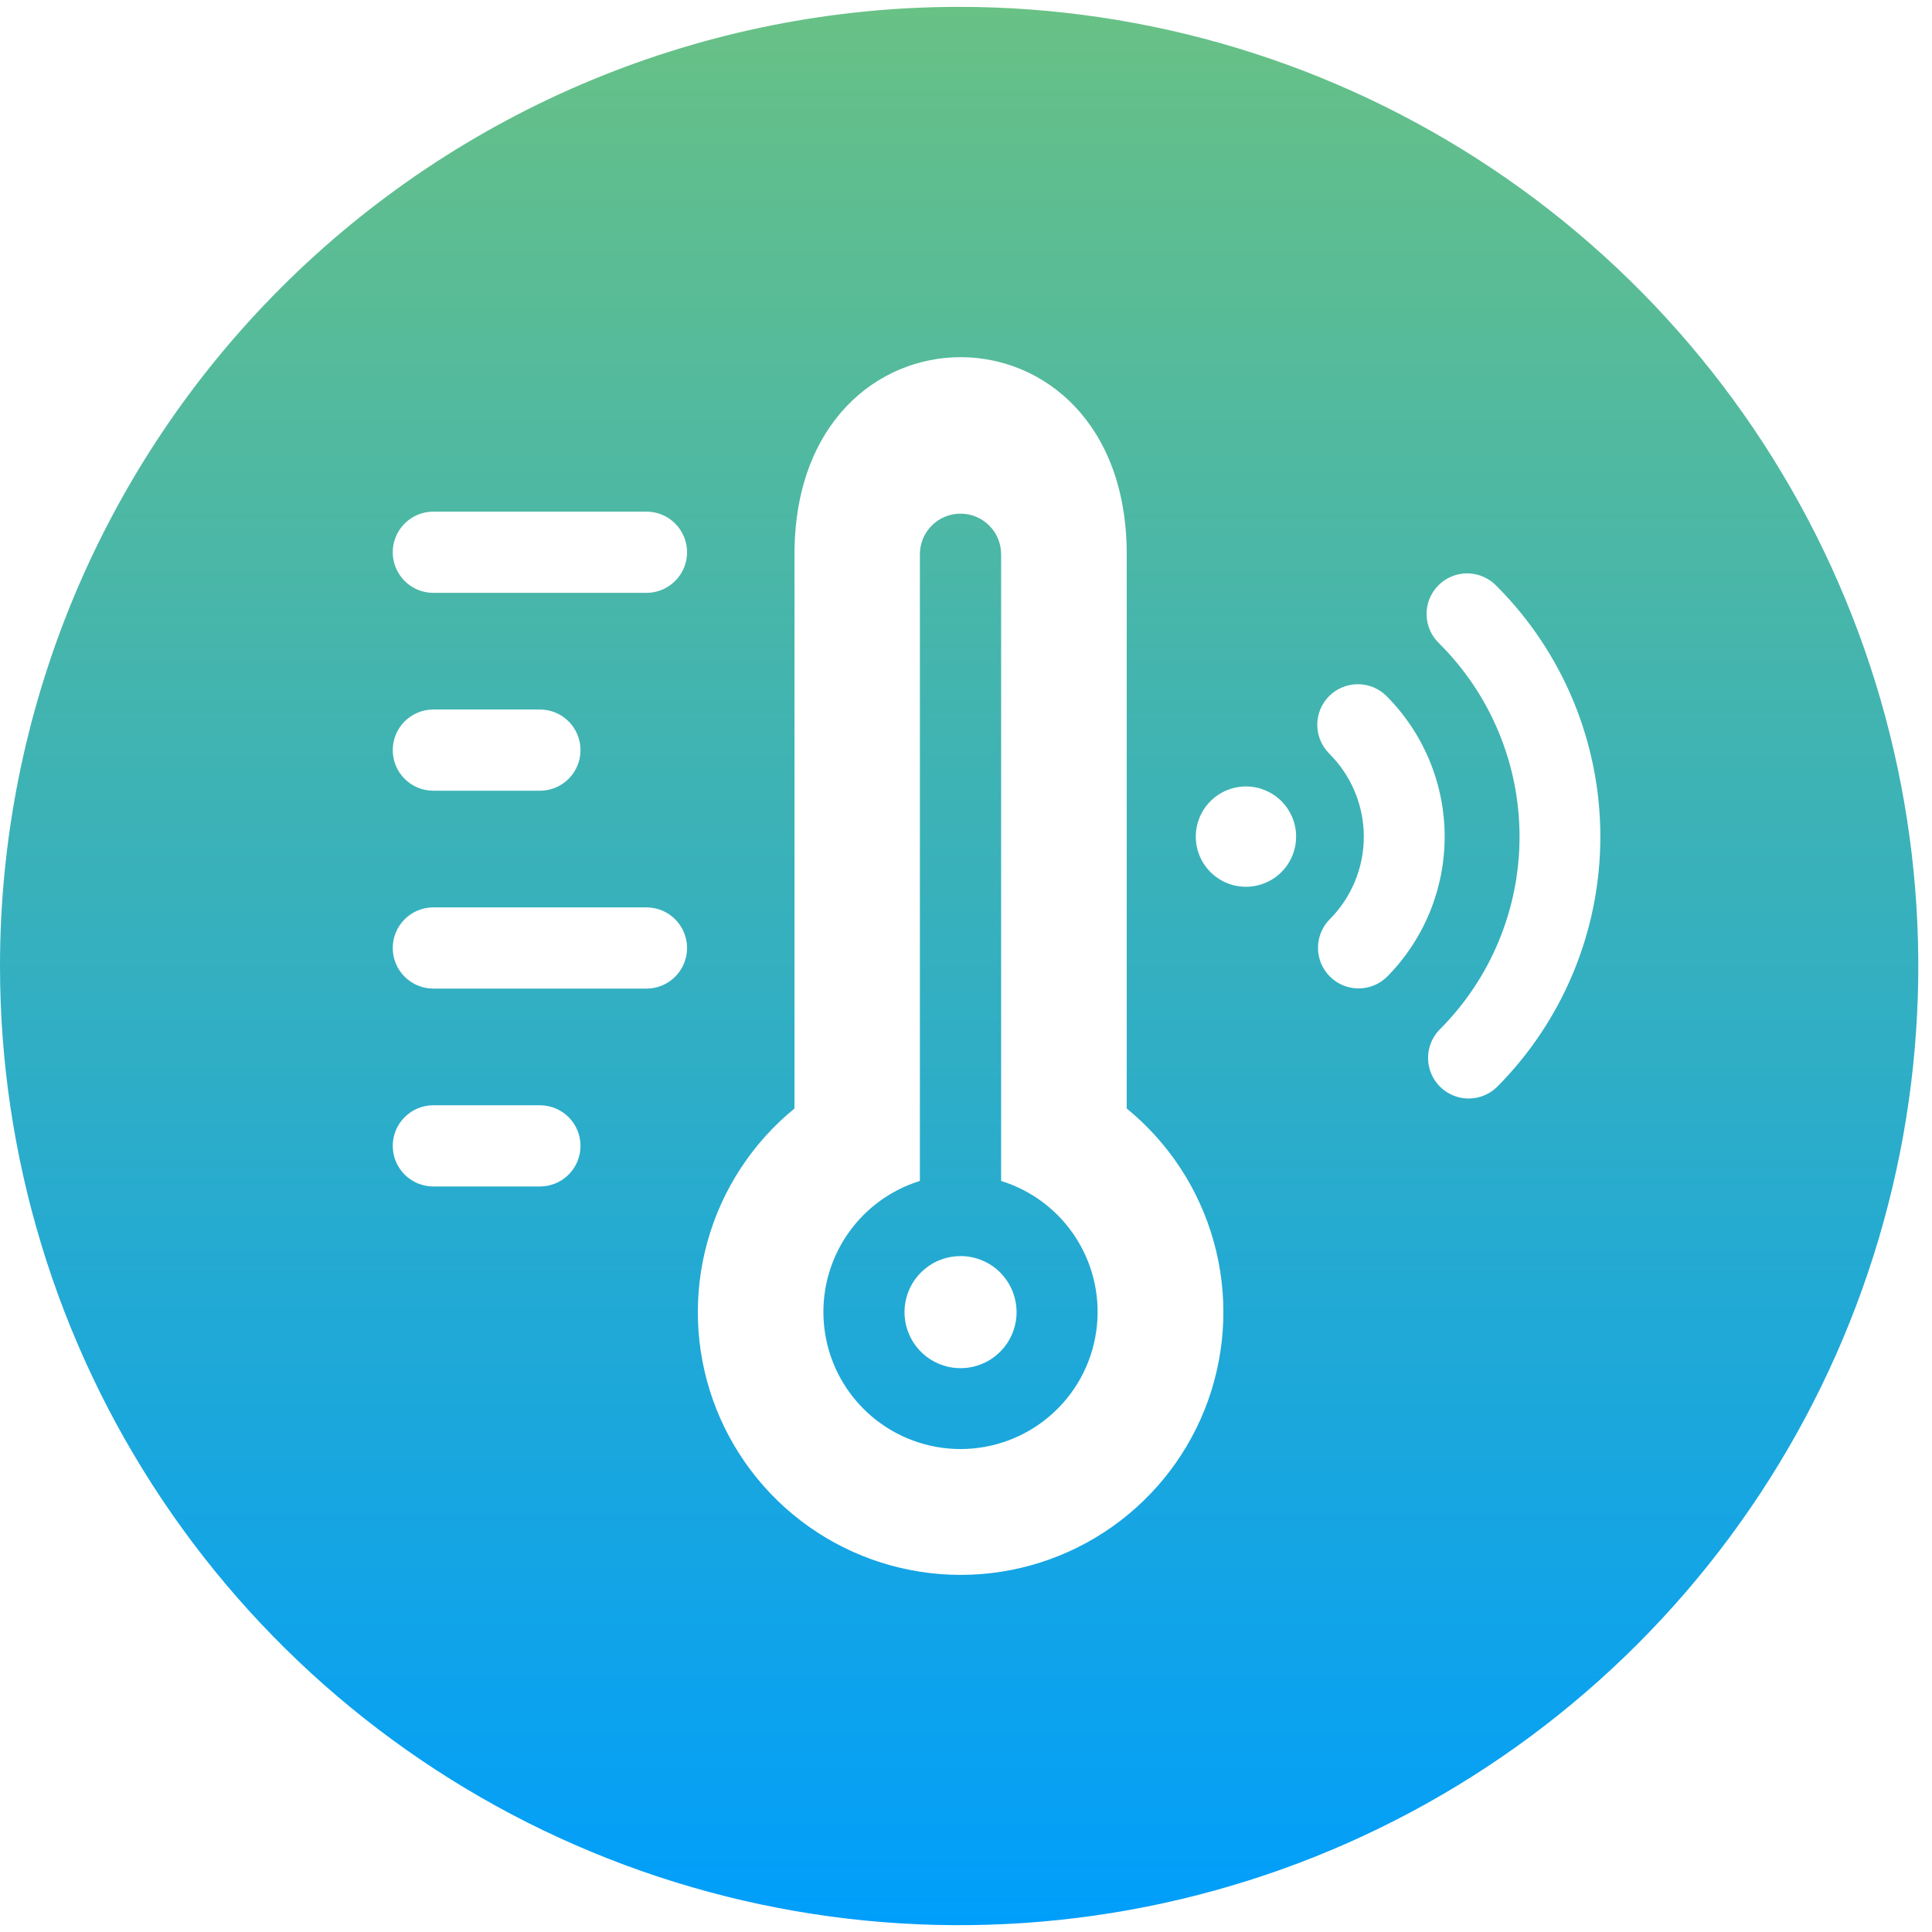<svg width="88" height="88" viewBox="0 0 88 88" fill="none" xmlns="http://www.w3.org/2000/svg">
<path fill-rule="evenodd" clip-rule="evenodd" d="M43.688 0.313C52.329 0.313 60.775 2.875 67.96 7.676C75.144 12.476 80.744 19.299 84.05 27.282C87.357 35.265 88.222 44.05 86.537 52.524C84.851 60.999 80.69 68.783 74.58 74.893C68.47 81.003 60.686 85.164 52.211 86.85C43.736 88.535 34.952 87.67 26.969 84.363C18.986 81.057 12.163 75.457 7.363 68.273C2.562 61.088 1.14464e-08 52.642 1.14464e-08 44.001C-0 38.264 1.13 32.583 3.325 27.282C5.521 21.982 8.739 17.165 12.796 13.109C16.852 9.052 21.669 5.834 26.969 3.638C32.27 1.443 37.951 0.313 43.688 0.313ZM36.188 50.491C34.274 52.053 32.89 54.168 32.226 56.548C31.562 58.927 31.651 61.454 32.479 63.781C33.308 66.108 34.837 68.122 36.856 69.546C38.874 70.969 41.284 71.734 43.755 71.734C46.225 71.734 48.635 70.969 50.653 69.546C52.672 68.122 54.201 66.108 55.03 63.781C55.858 61.454 55.947 58.927 55.283 56.548C54.619 54.168 53.235 52.053 51.321 50.491V25.246C51.321 13.277 36.188 13.277 36.188 25.246C36.188 33.661 36.188 42.076 36.188 50.491ZM24.592 50.343H19.739C19.248 50.343 18.778 50.538 18.431 50.885C18.084 51.232 17.889 51.702 17.889 52.193C17.889 52.684 18.084 53.154 18.431 53.501C18.778 53.848 19.248 54.043 19.739 54.043H24.592C25.083 54.043 25.553 53.848 25.9 53.501C26.247 53.154 26.442 52.684 26.442 52.193C26.442 51.702 26.247 51.232 25.9 50.885C25.553 50.538 25.083 50.343 24.592 50.343ZM29.445 41.33H19.739C19.248 41.33 18.778 41.525 18.431 41.872C18.084 42.219 17.889 42.689 17.889 43.18C17.889 43.671 18.084 44.141 18.431 44.488C18.778 44.835 19.248 45.03 19.739 45.03H29.445C29.936 45.03 30.406 44.835 30.753 44.488C31.1 44.141 31.295 43.671 31.295 43.18C31.295 42.689 31.1 42.219 30.753 41.872C30.406 41.525 29.936 41.33 29.445 41.33ZM24.592 32.317H19.739C19.248 32.317 18.778 32.512 18.431 32.859C18.084 33.206 17.889 33.676 17.889 34.167C17.889 34.658 18.084 35.128 18.431 35.475C18.778 35.822 19.248 36.017 19.739 36.017H24.592C25.083 36.017 25.553 35.822 25.9 35.475C26.247 35.128 26.442 34.658 26.442 34.167C26.442 33.676 26.247 33.206 25.9 32.859C25.553 32.512 25.083 32.317 24.592 32.317ZM29.445 23.304H19.739C19.248 23.304 18.778 23.499 18.431 23.846C18.084 24.193 17.889 24.663 17.889 25.154C17.889 25.645 18.084 26.115 18.431 26.462C18.778 26.809 19.248 27.004 19.739 27.004H29.445C29.936 27.004 30.406 26.809 30.753 26.462C31.1 26.115 31.295 25.645 31.295 25.154C31.295 24.663 31.1 24.193 30.753 23.846C30.406 23.499 29.936 23.304 29.445 23.304ZM56.751 35.822C56.299 35.822 55.857 35.956 55.481 36.207C55.106 36.458 54.813 36.815 54.64 37.233C54.467 37.65 54.422 38.109 54.51 38.553C54.598 38.996 54.816 39.403 55.135 39.723C55.455 40.042 55.862 40.26 56.305 40.348C56.748 40.436 57.208 40.391 57.625 40.218C58.043 40.045 58.4 39.752 58.651 39.377C58.902 39.001 59.036 38.559 59.036 38.107C59.036 37.807 58.977 37.51 58.862 37.233C58.747 36.955 58.579 36.703 58.367 36.491C58.155 36.279 57.903 36.111 57.625 35.996C57.348 35.881 57.051 35.822 56.751 35.822ZM60.54 34.322C61.041 34.818 61.438 35.408 61.709 36.058C61.98 36.709 62.12 37.406 62.12 38.111C62.12 38.816 61.98 39.513 61.709 40.163C61.438 40.814 61.041 41.404 60.54 41.9C60.208 42.25 60.026 42.715 60.033 43.197C60.039 43.679 60.233 44.14 60.575 44.48C60.916 44.821 61.376 45.015 61.858 45.021C62.34 45.028 62.806 44.845 63.155 44.513C64.85 42.813 65.802 40.51 65.802 38.109C65.802 35.709 64.85 33.406 63.155 31.706C62.808 31.359 62.338 31.165 61.848 31.165C61.358 31.165 60.888 31.359 60.541 31.706C60.194 32.053 60 32.523 60 33.013C60 33.503 60.194 33.973 60.541 34.32L60.54 34.322ZM65.554 29.308C66.714 30.462 67.634 31.834 68.262 33.344C68.89 34.855 69.213 36.475 69.213 38.111C69.213 39.747 68.89 41.367 68.262 42.878C67.634 44.388 66.714 45.76 65.554 46.914C65.222 47.264 65.04 47.729 65.046 48.211C65.052 48.693 65.247 49.154 65.588 49.495C65.928 49.835 66.389 50.03 66.871 50.036C67.353 50.042 67.818 49.86 68.168 49.528C71.194 46.499 72.894 42.392 72.894 38.111C72.894 33.829 71.194 29.722 68.168 26.693C67.998 26.514 67.794 26.371 67.568 26.272C67.342 26.173 67.098 26.12 66.851 26.117C66.604 26.114 66.359 26.16 66.131 26.253C65.902 26.346 65.694 26.484 65.52 26.659C65.345 26.833 65.207 27.041 65.114 27.27C65.021 27.498 64.975 27.743 64.978 27.99C64.981 28.237 65.034 28.481 65.133 28.707C65.232 28.933 65.375 29.137 65.554 29.307V29.308ZM43.751 57.213C43.16 57.213 42.588 57.418 42.132 57.793C41.675 58.167 41.363 58.689 41.248 59.268C41.132 59.847 41.222 60.449 41.5 60.97C41.779 61.49 42.229 61.899 42.775 62.125C43.32 62.351 43.927 62.38 44.493 62.209C45.058 62.038 45.546 61.675 45.874 61.184C46.202 60.693 46.35 60.104 46.292 59.516C46.234 58.928 45.975 58.379 45.557 57.961C45.32 57.723 45.039 57.535 44.729 57.407C44.419 57.278 44.087 57.212 43.751 57.213ZM41.9 53.79C40.473 54.233 39.251 55.172 38.458 56.439C37.664 57.705 37.351 59.214 37.575 60.691C37.798 62.169 38.544 63.517 39.678 64.492C40.811 65.466 42.256 66.002 43.75 66.002C45.244 66.002 46.689 65.466 47.822 64.492C48.956 63.517 49.702 62.169 49.925 60.691C50.149 59.214 49.836 57.705 49.042 56.439C48.249 55.172 47.027 54.233 45.6 53.79V25.246C45.6 24.755 45.405 24.285 45.058 23.938C44.711 23.591 44.241 23.396 43.75 23.396C43.259 23.396 42.789 23.591 42.442 23.938C42.095 24.285 41.9 24.755 41.9 25.246V53.79Z" fill="url(#paint0_linear_1_360)"/>
<defs>
<linearGradient id="paint0_linear_1_360" x1="43.688" y1="87.689" x2="43.688" y2="0.313" gradientUnits="userSpaceOnUse">
<stop stop-color="#009EFB"/>
<stop offset="1" stop-color="#68C185"/>
</linearGradient>
</defs>
</svg>
